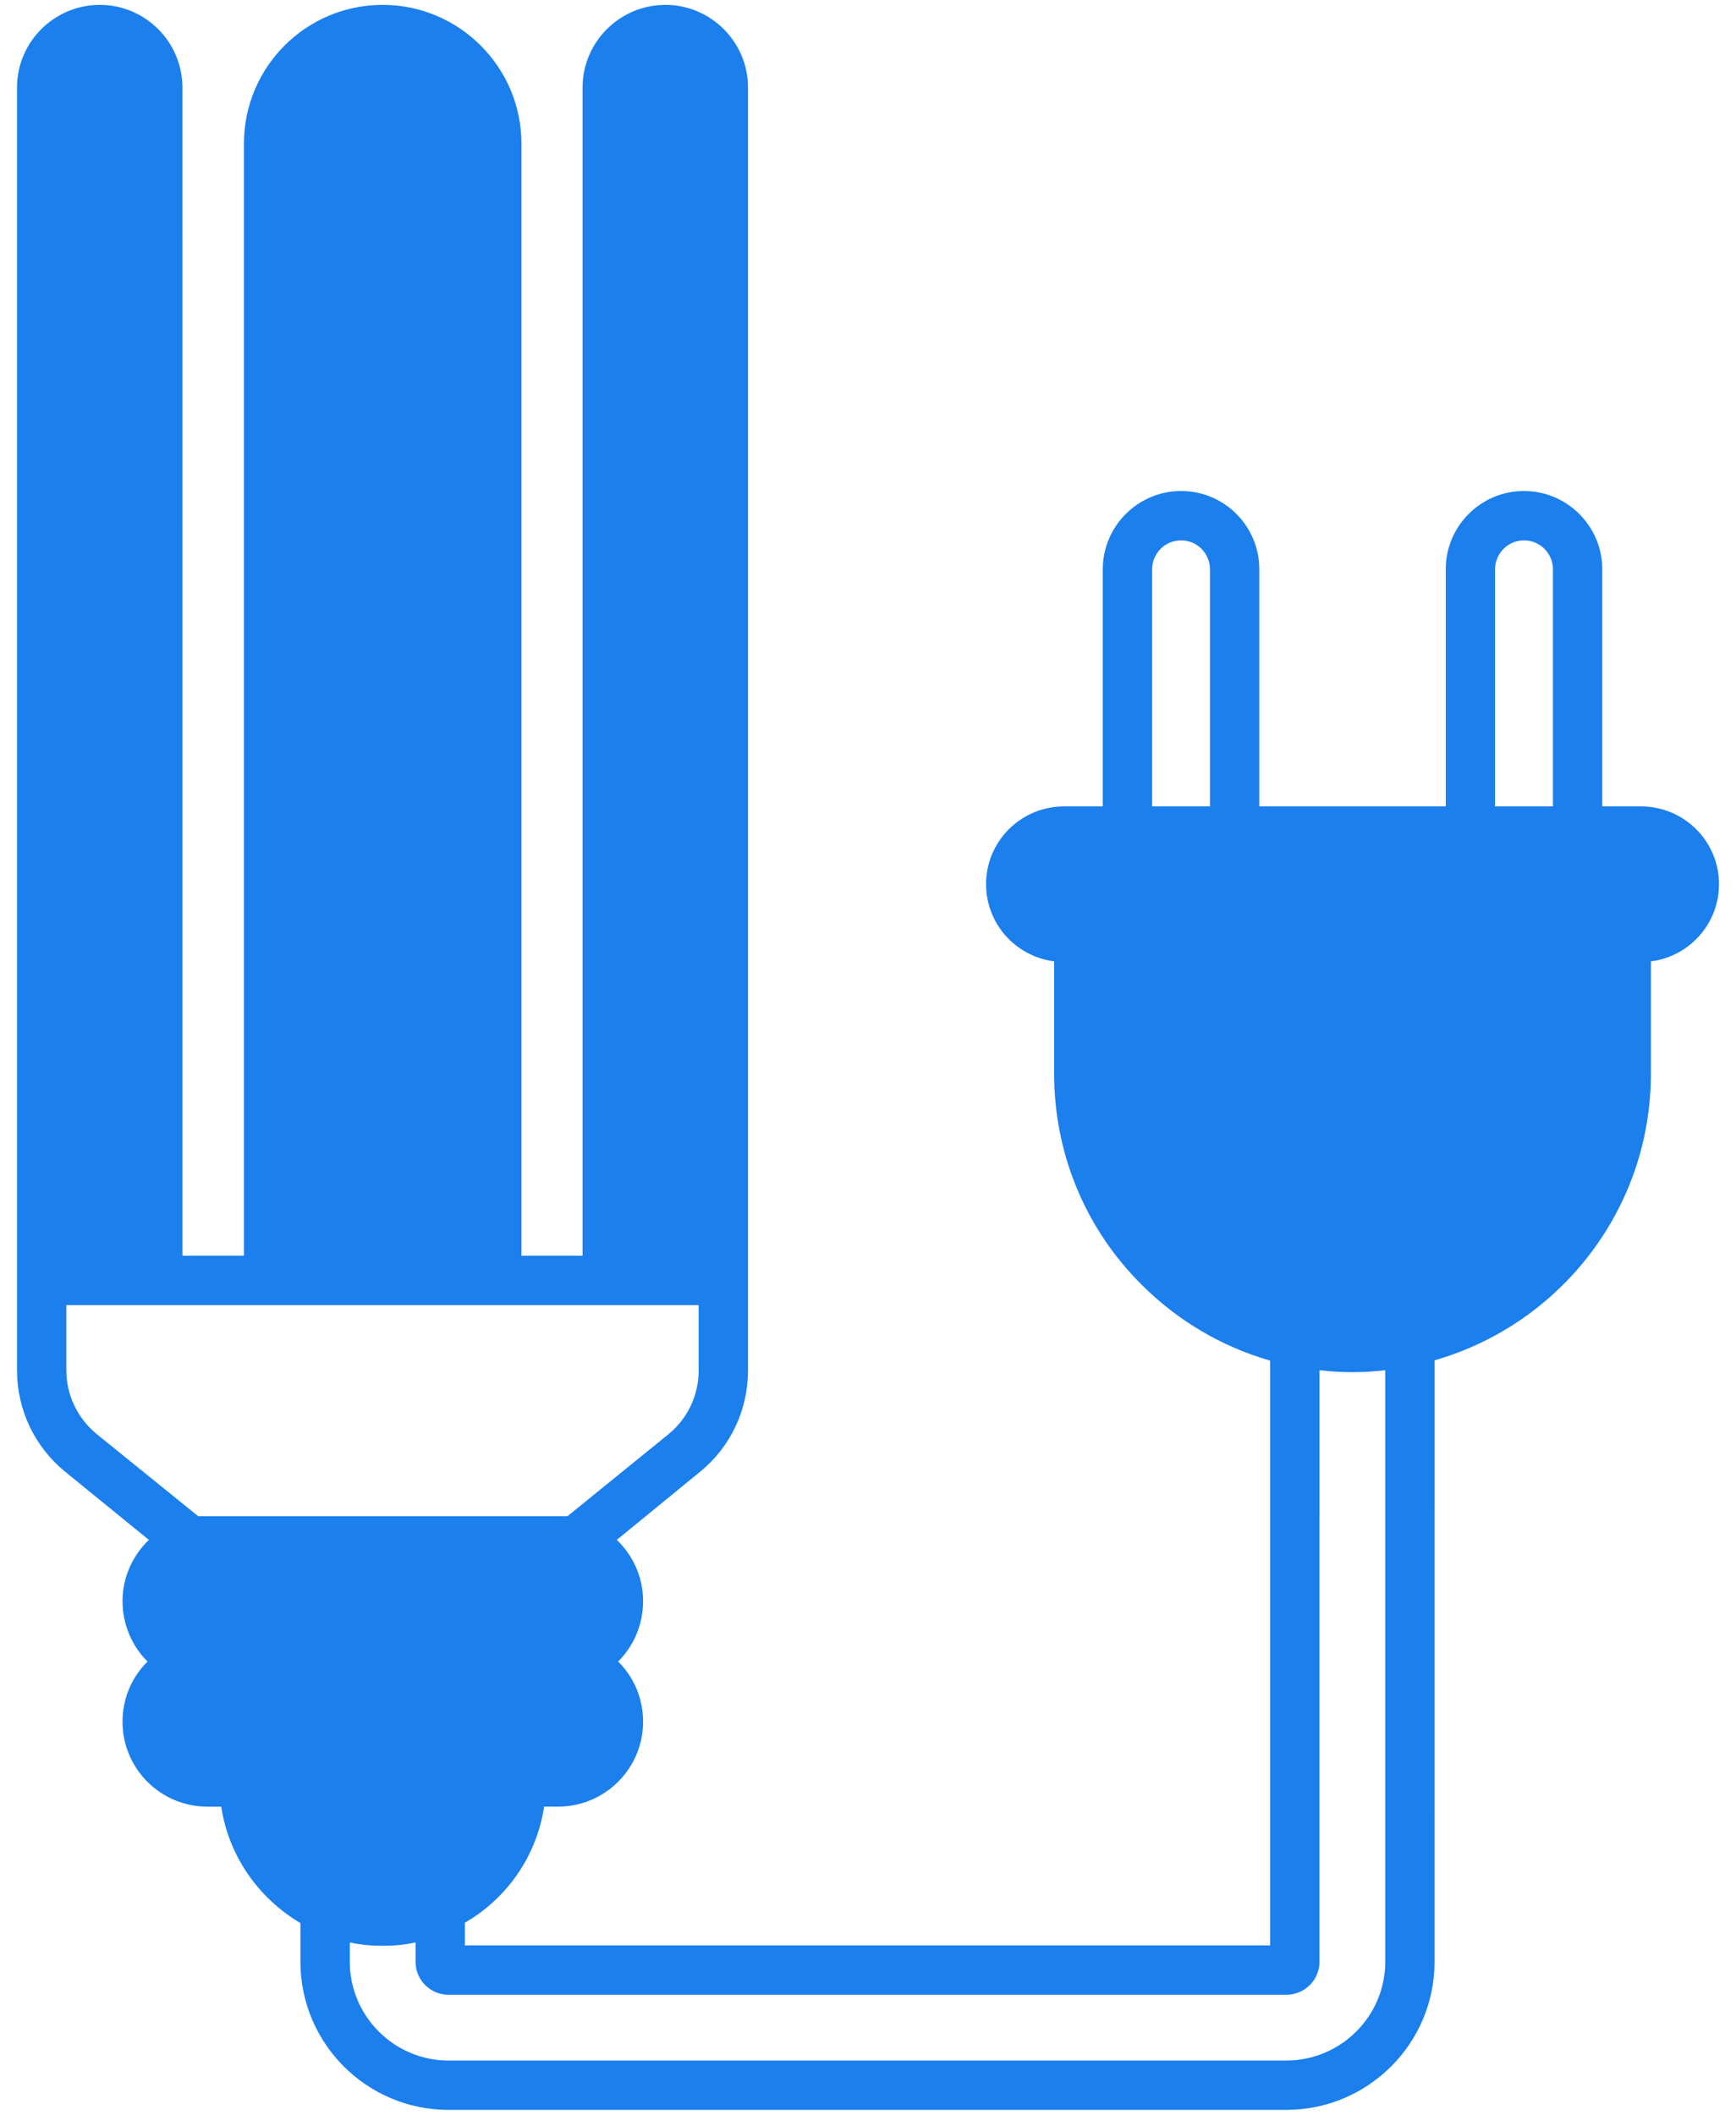 <svg width="78" height="95" viewBox="0 0 78 95" fill="none" xmlns="http://www.w3.org/2000/svg">
<path d="M73.735 36.224H71.992V25.572C71.992 23.637 70.411 22.056 68.475 22.056C66.525 22.056 64.959 23.637 64.959 25.572V36.224H56.582V25.572C56.582 23.637 55.016 22.056 53.066 22.056C51.13 22.056 49.549 23.637 49.549 25.572V36.224H47.806C45.871 36.224 44.305 37.791 44.305 39.711C44.305 41.498 45.635 42.961 47.363 43.183V48.221C47.363 51.796 48.752 55.18 51.293 57.706C52.932 59.345 54.912 60.497 57.069 61.118V87.386H20.888V86.367C22.779 85.273 24.108 83.382 24.448 81.151H25.084C27.181 81.151 28.895 79.437 28.895 77.34C28.895 76.276 28.466 75.316 27.773 74.636C28.467 73.941 28.895 72.981 28.895 71.917C28.895 70.839 28.437 69.863 27.713 69.17L31.436 66.126C32.825 65.003 33.608 63.334 33.608 61.561V3.927C33.608 1.889 31.939 0.219 29.899 0.219C27.846 0.219 26.176 1.888 26.176 3.927V56.405H23.429V6.454C23.429 3.011 20.622 0.219 17.194 0.219C13.752 0.219 10.96 3.011 10.96 6.454V56.405H8.197L8.196 3.927C8.196 1.889 6.527 0.219 4.488 0.219C2.434 0.219 0.765 1.888 0.765 3.927V61.547C0.765 63.335 1.562 65.004 2.951 66.127L6.689 69.171C5.965 69.866 5.506 70.841 5.506 71.919C5.506 72.983 5.935 73.943 6.629 74.638C5.934 75.317 5.506 76.277 5.506 77.341C5.506 79.439 7.206 81.153 9.318 81.153H9.939C10.279 83.383 11.623 85.274 13.499 86.383V88.126C13.499 91.79 16.483 94.774 20.148 94.774H57.792C61.471 94.774 64.455 91.79 64.455 88.126L64.456 61.104C70.071 59.494 74.177 54.338 74.177 48.221V43.184C75.906 42.962 77.236 41.499 77.236 39.711C77.236 37.79 75.67 36.224 73.734 36.224L73.735 36.224ZM54.366 36.224H51.766V25.572C51.766 24.863 52.342 24.272 53.066 24.272C53.79 24.272 54.366 24.863 54.366 25.572L54.366 36.224ZM8.905 68.107L4.34 64.414C3.483 63.705 2.981 62.67 2.981 61.548V58.623H31.391V61.562C31.391 62.67 30.904 63.705 30.047 64.414L25.496 68.107H8.905ZM62.24 88.126C62.24 90.564 60.246 92.558 57.793 92.558H20.149C17.711 92.558 15.717 90.564 15.717 88.126V87.254C16.204 87.358 16.692 87.402 17.194 87.402C17.711 87.402 18.198 87.358 18.671 87.254V88.126C18.671 88.939 19.336 89.603 20.148 89.603H57.792C58.62 89.603 59.285 88.938 59.285 88.126L59.286 61.547C59.773 61.606 60.261 61.636 60.763 61.636C61.265 61.636 61.753 61.606 62.24 61.547L62.24 88.126ZM69.775 36.224H67.174V25.572C67.174 24.863 67.751 24.272 68.474 24.272C69.198 24.272 69.775 24.863 69.775 25.572L69.775 36.224Z" fill="#1B7FED"/>
</svg>
